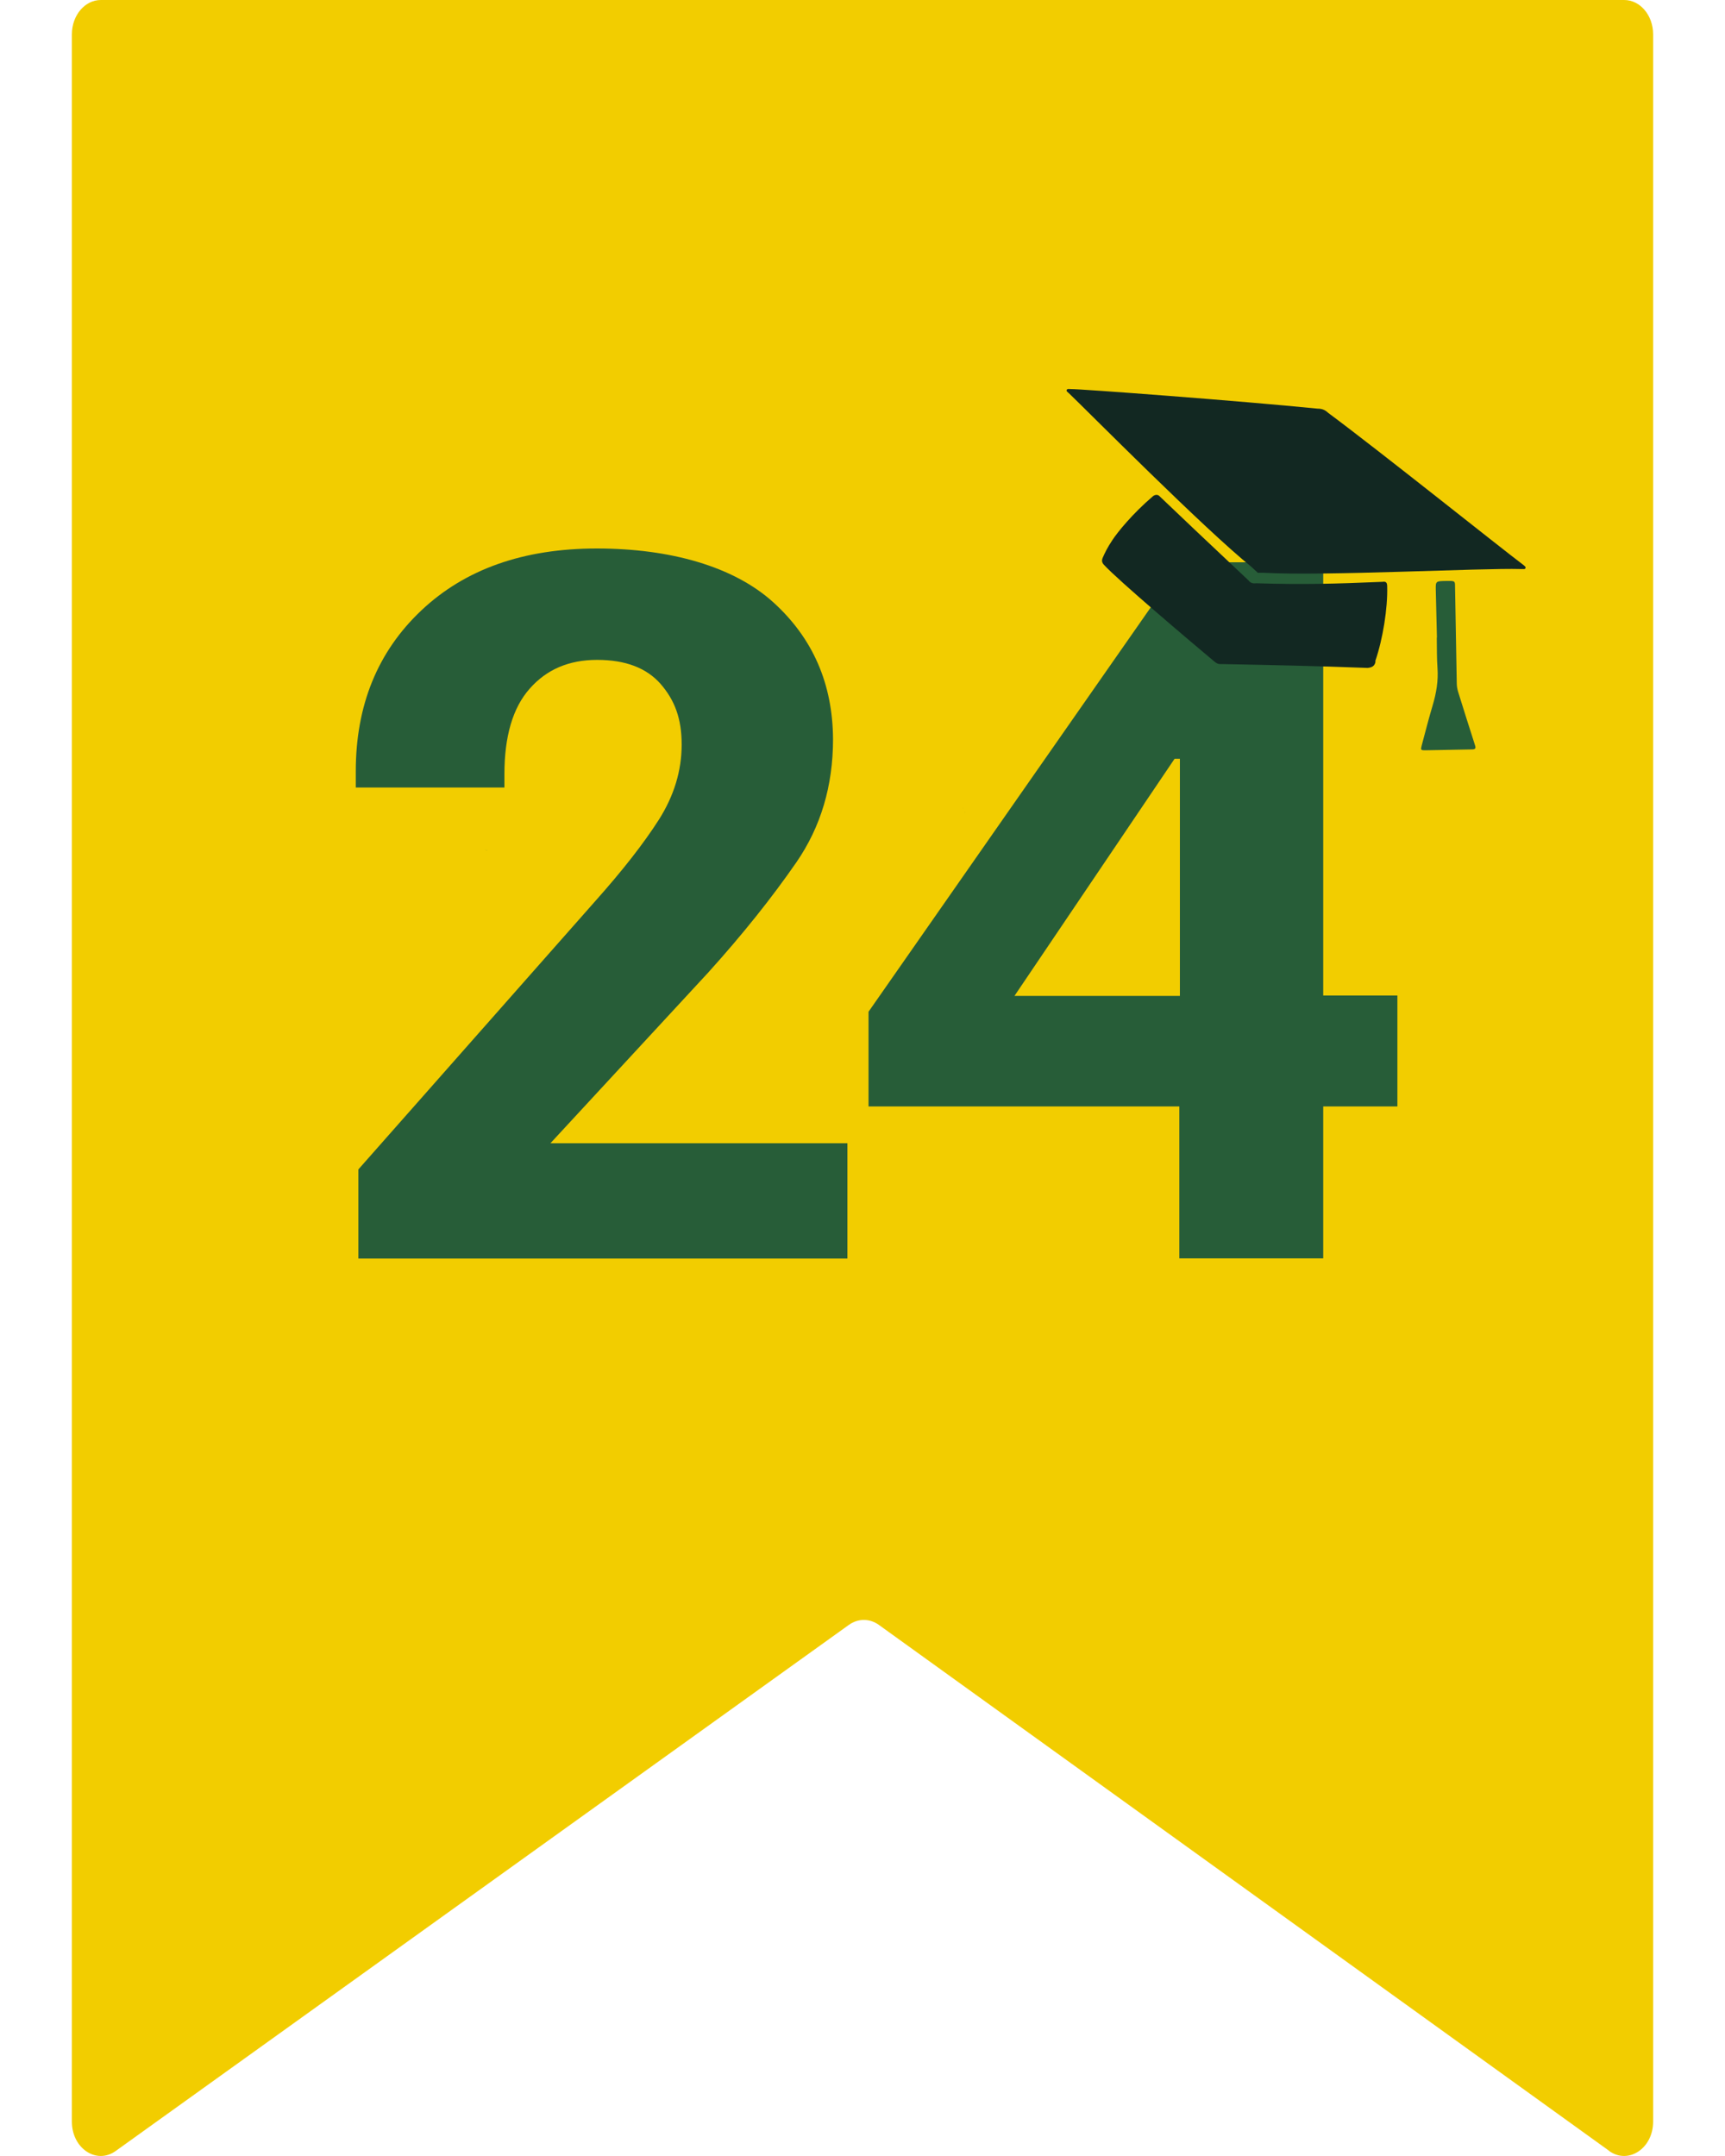 <?xml version="1.0" encoding="UTF-8"?>
<svg id="Layer_1" data-name="Layer 1" xmlns="http://www.w3.org/2000/svg" version="1.1" viewBox="0 0 1200 1500">
  <defs>
    <style>
      .cls-1 {
        fill: #275d38;
      }

      .cls-1, .cls-2, .cls-3, .cls-4 {
        stroke-width: 0px;
      }

      .cls-2 {
        fill: #122822;
      }

      .cls-3 {
        fill: #f2cd00;
      }

      .cls-4 {
        fill: #20512f;
      }
    </style>
  </defs>
  <path class="cls-3" d="M1119.4,1496.4l-508-365.9c-6.4-4.6-14.5-4.6-20.9,0l-510,366c-13.4,9.6-30.5-1.8-30.5-20.4V23.9c0-13.2,9-23.9,20.1-23.9h1059.8c11.1,0,20.1,10.7,20.1,23.9v1452.2c0,18.6-17.2,30-30.6,20.4Z"/>
  <g>
    <path class="cls-1" d="M249.3,813.6l165-186.9c18.8-21.1,33.5-39.9,44.1-56.5,10.5-16.6,15.8-34,15.8-52.2s-4.9-30.9-14.6-42.1c-9.8-11.2-24.5-16.8-44.2-16.8s-35.2,6.7-46.9,20c-11.8,13.3-17.6,33.2-17.6,59.5v9.3h-103.4v-11.3c0-45.9,15.2-83.2,45.6-111.9,30.4-28.7,71.1-43.1,122.1-43.1s95.2,12.5,122.7,37.4c27.5,24.9,41.4,56.7,41.6,95.3,0,32.4-8.5,60.9-25.4,85.5-17,24.6-37.4,50.2-61.4,76.8l-109.8,118.8h206.6v80.2H249.3v-61.9Z"/>
    <path class="cls-1" d="M820.5,744.4l.3-16.6v-199.9h-3.7l-111.4,165h139.7l23.3-.3h103.4v77.2h-367.9v-65.9l218.2-312.7h98.1v484.3h-100.1v-131.1Z"/>
  </g>
  <path class="cls-4" d="M899.9,561.9c-.2-.2-.3-.4-.5-.6.2.2.4.4.5.6Z"/>
  <path class="cls-4" d="M901.4,564.8c0-.2-.1-.3-.2-.5,0,.2.1.3.2.5Z"/>
  <path class="cls-4" d="M900.8,563.4c0-.2-.2-.4-.4-.6.1.2.3.4.4.6Z"/>
  <path class="cls-4" d="M540.7,624.6c0-.6-.1-1.2-.3-1.7.2.5.3,1.1.3,1.7Z"/>
  <path class="cls-4" d="M670.2,562.6c-.2-.3-.3-.5-.5-.8.2.3.4.5.5.8Z"/>
  <path class="cls-4" d="M671.3,565.8c0-.4,0-.9-.2-1.3.1.4.2.9.2,1.3Z"/>
  <path class="cls-4" d="M670.9,564c-.1-.3-.2-.6-.4-.9.2.3.3.6.4.9Z"/>
  <path class="cls-4" d="M337.1,591c.7.4,1.4.6,2.2.8-.8-.1-1.5-.4-2.2-.8Z"/>
  <g>
    <g>
      <path class="cls-1" d="M999.5,443.7c.1,7.1,0,14.2.5,21.3.6,8.7-.8,17.1-3.3,25.5-2.8,9.4-5.2,18.8-7.7,28.2-.8,3.1-.7,3.3,2.6,3.3,10.7-.2,21.5-.4,32.2-.6,2.4,0,3.1-.6,2.3-2.9-4-12.3-7.8-24.6-11.7-37-.6-2-1-4-1-6.1-.4-22.9-.8-44.6-1.2-67.5,0-3.9-.2-3.8-6.6-3.7-6.7.1-6.9.2-6.8,5.9.2,9,.6,24.7.8,33.4Z"/>
      <path class="cls-2" d="M874.7,398.5c1.4,0,2.7,0,4.1,0,43.4,2.4,150.9-3.4,179.2-2.6.2,0,.4,0,.6,0,.9-.1,2.2.4,2.6-.6.4-1-.8-1.6-1.4-2.2-17.5-13.2-100.2-79.4-135.9-105.9-2.2-2.1-4.4-2.9-7.4-2.9-53.8-5.4-165.9-13.8-171.7-13.6-1,0-2.4-.4-2.8.7-.3.9.9,1.5,1.6,2.2,12.6,12,93.5,93.8,127.2,121,1.3,1.3,2.7,2.5,4.1,3.8Z"/>
    </g>
    <path class="cls-2" d="M956.7,460c5.3-15.4,8.7-36.8,8.3-51.9,0-2.8-.8-3.7-3.3-3.3-33.4,1.4-54.8,2-88,1-2.3.3-3.9-.3-5.3-2.1-23.3-21.9-55.3-52.2-61.9-58.6-.9-.9-2.5-1.2-4.3,0-14.6,12.5-24.8,25.2-28.4,30.7-3.6,5.4-5.2,8.9-6.5,11.8-1.1,2.3-.8,3.7.6,5.3,10.1,11,60,53.2,76.7,67.2,1.5,1.3,2.8,2.1,4.9,1.9,40.3.8,64.2,1.3,101.9,2.7,3-.3,5-1.3,5.5-4.5Z"/>
  </g>
</svg>